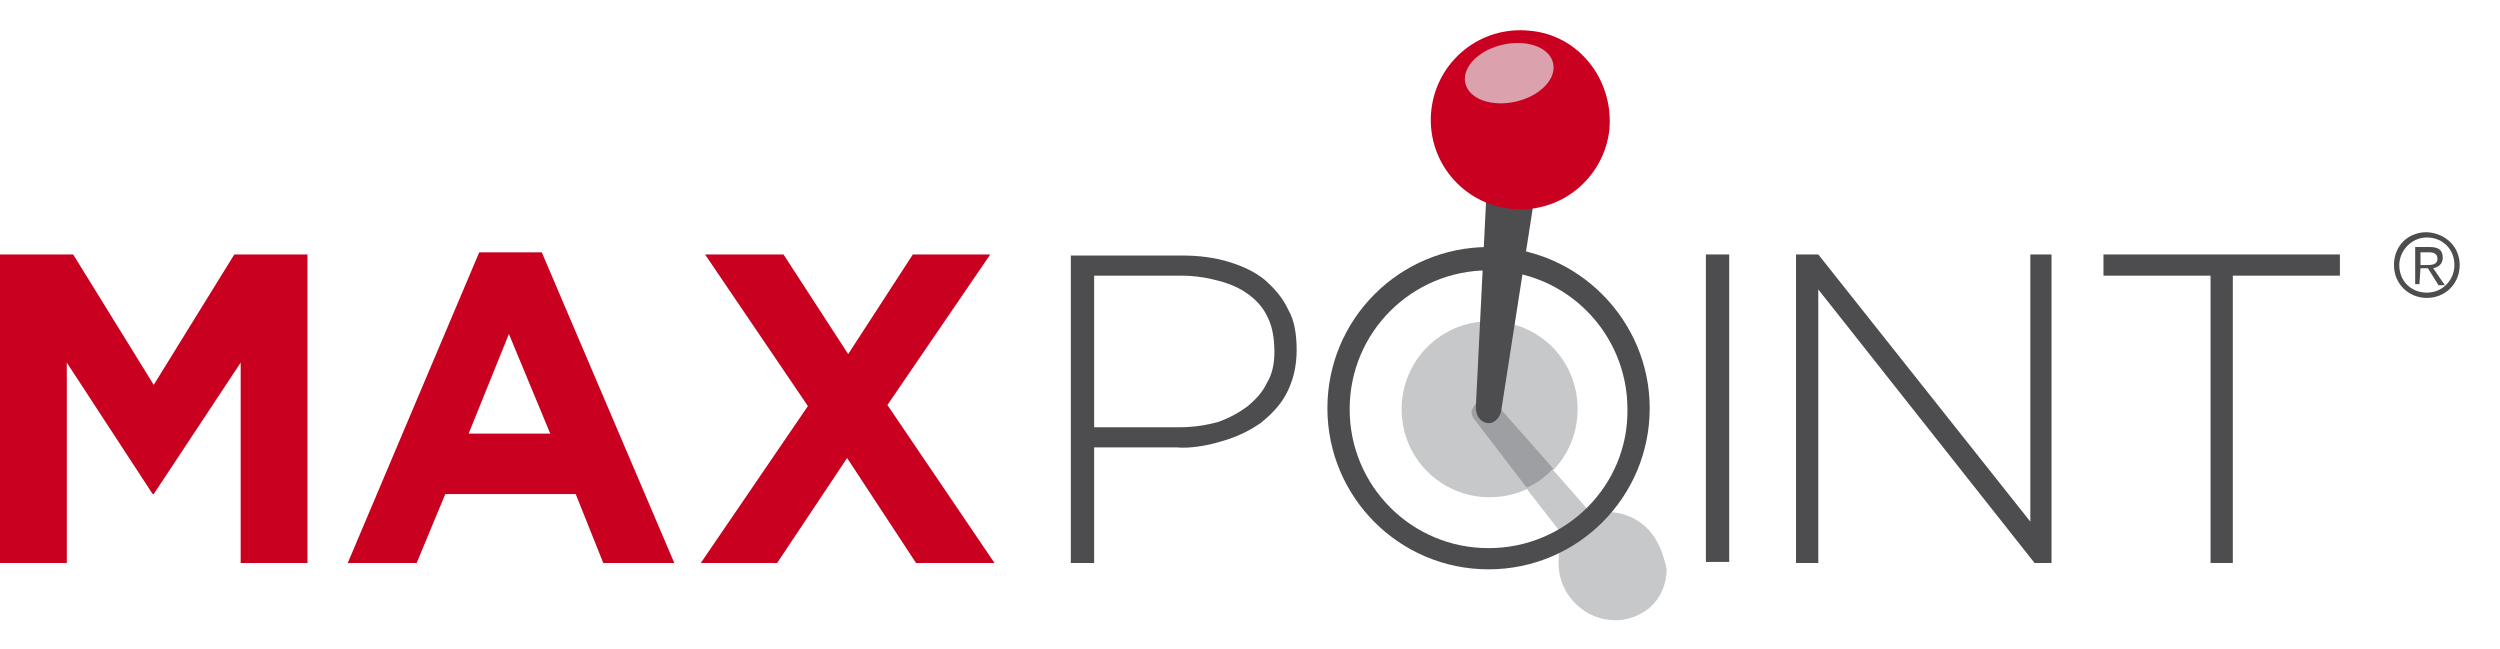 <?xml version="1.0" encoding="utf-8"?>
<!-- Generator: Adobe Illustrator 21.0.0, SVG Export Plug-In . SVG Version: 6.00 Build 0)  -->
<svg version="1.1" id="Layer_1" xmlns="http://www.w3.org/2000/svg" xmlns:xlink="http://www.w3.org/1999/xlink" x="0px" y="0px"
	 viewBox="0 0 235.8 61.2" style="enable-background:new 0 0 235.8 61.2;" xml:space="preserve">
<style type="text/css">
	.st0{display:none;}
	.st1{display:inline;}
	.st2{fill:#C5C7C7;}
	.st3{fill:#9EA2A2;}
	.st4{fill:#9C3022;}
	.st5{fill:#3E4545;}
	.st6{fill:#CD9790;}
	.st7{fill:#58595B;}
	.st8{fill:#C9001F;}
	.st9{fill:#C7C8CA;}
	.st10{fill:#9D9FA2;}
	.st11{fill:#4D4D4F;}
	.st12{fill:#DBA1AC;}
</style>
<g id="Layer_1_1_" class="st0">
	<g class="st1">
		<g>
			<g>
				<path class="st2" d="M150.5,32.9c0,4.5-3.7,8.2-8.2,8.2s-8.2-3.7-8.2-8.2s3.7-8.2,8.2-8.2C146.8,24.8,150.5,28.4,150.5,32.9"/>
				<g>
					<path class="st2" d="M145.5,39.8l0.5-0.1c0.6-0.3,1.2-0.8,1.7-1.2l0,0l0.3-0.3l3.5,4l-0.3,0.2c-0.6,0.6-1.3,1.1-2,1.6l0,0
						l-0.2,0.2l-3-3.9L145.5,39.8z"/>
				</g>
				<path class="st2" d="M157.2,44.2c-1-1.2-2.5-1.9-3.9-1.9h-0.1l-0.1,0.1c-1.1,1.4-2.6,2.6-4.3,3.3l-0.1,0.1v0.1
					c-0.1,0.3-0.1,0.7-0.1,1c0,1.2,0.4,2.4,1.3,3.4c1.1,1.2,2.5,1.9,4,1.9l0,0c1.1,0,2.1-0.4,3-1.1c1.1-0.9,1.6-2.3,1.6-3.6
					C158.5,46.4,158,45.2,157.2,44.2z"/>
				<path class="st3" d="M148.2,38.6l-5.2-5.9l0,0c-0.3-0.3-0.7-0.4-1-0.4s-0.6,0-0.8,0.3c-0.2,0.2-0.4,0.5-0.4,0.8
					c0,0.2,0.1,0.5,0.3,0.7l4.8,6.2C146.8,39.8,147.6,39.2,148.2,38.6z"/>
				<g>
					<polygon class="st4" points="4.9,18.8 11.6,18.8 19.1,30.8 26.5,18.8 33.2,18.8 33.2,47.2 27.1,47.2 27.1,28.7 19.1,40.8 
						18.9,40.8 11.1,28.8 11.1,47.2 4.9,47.2 					"/>
					<path class="st4" d="M49.1,18.5h5.8L67,47.2h-6.5l-2.6-6.4h-12l-2.6,6.4H37L49.1,18.5z M55.7,35.3l-3.8-9.2l-3.8,9.2H55.7z"/>
					<polygon class="st4" points="79.4,32.8 69.9,18.8 77.2,18.8 83.2,28 89.2,18.8 96.3,18.8 86.8,32.7 96.7,47.2 89.4,47.2 
						83,37.4 76.6,47.2 69.5,47.2 					"/>
					<path class="st5" d="M103.8,18.8h10.3c1.6,0,3,0.2,4.3,0.6c1.3,0.4,2.4,1,3.3,1.7c0.9,0.7,1.6,1.6,2.2,2.7
						c0.5,1.1,0.8,2.3,0.8,3.7v0.1c0,1.5-0.3,2.8-0.9,3.9c-0.6,1.1-1.4,2.1-2.4,2.8c-1,0.8-2.2,1.3-3.5,1.7
						c-1.3,0.4-2.7,0.6-4.2,0.6H106v10.6h-2.1V18.8H103.8z M113.7,34.7c1.3,0,2.5-0.2,3.6-0.5s2-0.8,2.8-1.4s1.4-1.4,1.8-2.2
						c0.4-0.9,0.6-1.8,0.6-2.9v-0.1c0-1.1-0.2-2.1-0.6-3c-0.4-0.9-1-1.6-1.8-2.1c-0.8-0.6-1.7-1-2.7-1.3c-1.1-0.3-2.2-0.5-3.5-0.5
						h-8v14C105.9,34.7,113.7,34.7,113.7,34.7z"/>
					<rect x="162.3" y="18.8" class="st5" width="2.1" height="28.4"/>
					<polygon class="st5" points="170.7,18.8 172.7,18.8 192.3,43.4 192.3,18.8 194.2,18.8 194.2,47.2 192.7,47.2 172.7,22 
						172.7,47.2 170.7,47.2 					"/>
					<polygon class="st5" points="208.9,20.7 199,20.7 199,18.8 220.9,18.8 220.9,20.7 211,20.7 211,47.2 208.9,47.2 					"/>
					<path class="st5" d="M142.3,18c-8.2,0-14.8,6.6-14.8,14.8s6.6,14.8,14.8,14.8s14.8-6.6,14.8-14.8S150.5,18,142.3,18z
						 M142.3,45.8c-7.1,0-12.9-5.8-12.9-12.9s5.8-12.9,12.9-12.9c7.1,0,12.9,5.8,12.9,12.9S149.4,45.8,142.3,45.8z"/>
				</g>
				<g>
					<path class="st5" d="M143.4,33.1c-0.1,0.7-0.7,1.2-1.3,1.2c-0.6-0.1-1.1-0.7-1-1.4l1-19.7c0.1-0.7,1.7-1.1,2.3-1.1
						c0.6,0.1,2.2,0.8,2.1,1.5L143.4,33.1z"/>
					<g>
						<path class="st4" d="M153.4,7.2c-0.5,4.5-4.5,7.8-9.1,7.3c-4.5-0.5-7.8-4.5-7.4-9.1c0.5-4.5,4.5-7.8,9.1-7.3
							S153.9,2.5,153.4,7.2"/>
						<path class="st6" d="M148.3,1.2c0.3,1.5-1.2,3.1-3.5,3.5c-2.2,0.5-4.3-0.3-4.6-1.8s1.2-3.1,3.5-3.5
							C145.9-1.2,148-0.3,148.3,1.2"/>
					</g>
				</g>
			</g>
		</g>
	</g>
	<g class="st1">
		<path class="st7" d="M231.9,17.8c0,1.7-1.3,3-3,3s-3-1.3-3-3s1.3-3,3-3S231.9,16,231.9,17.8z M226.4,17.8c0,1.4,1.1,2.6,2.5,2.6
			c1.5,0,2.5-1.1,2.5-2.6c0-1.4-1.1-2.6-2.5-2.6C227.4,15.2,226.4,16.3,226.4,17.8z M228.2,19.5h-0.4V16h1.3c0.8,0,1.1,0.3,1.1,1
			c0,0.6-0.4,0.9-0.9,1l1,1.5h-0.5l-1-1.5h-0.7v1.5H228.2z M228.8,17.7c0.5,0,1,0,1-0.6c0-0.5-0.4-0.6-0.8-0.6h-0.8v1.2
			C228.2,17.7,228.8,17.7,228.8,17.7z"/>
	</g>
</g>
<g id="Layer_2">
	<g>
		<g>
			<polygon class="st8" points="0,24 6.9,24 14.5,36.3 22.1,24 29,24 29,53.1 22.7,53.1 22.7,34.2 14.5,46.6 14.4,46.6 6.3,34.2 
				6.3,53.1 0,53.1 			"/>
			<path class="st8" d="M51.1,23.8h-5.9L32.8,53.1h6.5l2.7-6.5h12.3l2.6,6.5h6.7L51.1,23.8z M44.2,40.9l3.8-9.4l3.9,9.4H44.2z"/>
			<polygon class="st8" points="76.2,38.3 66.5,24 73.9,24 80,33.4 86.1,24 93.4,24 83.7,38.2 93.8,53.1 86.4,53.1 79.9,43.2 
				73.3,53.1 66.1,53.1 			"/>
		</g>
		<g>
			<path class="st9" d="M148.8,38.6c0,4.6-3.7,8.3-8.3,8.3s-8.3-3.7-8.3-8.3c0-4.6,3.7-8.3,8.3-8.3S148.8,33.9,148.8,38.6"/>
			<g>
				<path class="st9" d="M143.7,45.7l0.5-0.1c0.6-0.3,1.2-0.8,1.7-1.3l0,0l0.3-0.3l3.6,4.1l-0.3,0.2c-0.6,0.6-1.3,1.1-2.1,1.6l0,0
					l-0.3,0.2l-3.1-4L143.7,45.7z"/>
			</g>
			<path class="st9" d="M155.7,50.2c-1-1.2-2.5-1.9-4-1.9h-0.1l-0.1,0.1c-1.2,1.5-2.6,2.6-4.3,3.4l-0.1,0.1v0.1
				c-0.1,0.3-0.1,0.7-0.1,1.1c0,1.2,0.4,2.5,1.3,3.5c1.1,1.3,2.6,1.9,4.1,1.9l0,0c1.1,0,2.2-0.4,3.1-1.1c1.1-0.9,1.7-2.3,1.7-3.7
				C156.9,52.3,156.5,51.2,155.7,50.2z"/>
			<path class="st10" d="M146.5,44.2l-5.3-6l0,0c-0.3-0.3-0.7-0.4-1.1-0.4c-0.3,0-0.6,0-0.9,0.3c-0.2,0.2-0.4,0.5-0.4,0.8
				c0,0.2,0.1,0.5,0.3,0.7L144,46C145,45.6,145.8,44.9,146.5,44.2z"/>
			<path class="st11" d="M121.5,29.2c-0.5-1.1-1.3-2-2.2-2.8c-1-0.8-2.1-1.3-3.4-1.7c-1.3-0.4-2.8-0.6-4.4-0.6H101v29h2.2V42.2h7.8
				c1.1,0.1,2.7-0.1,4.3-0.6c1.4-0.4,2.6-1,3.6-1.7c1-0.8,1.9-1.7,2.5-2.9c0.6-1.2,0.9-2.5,0.9-4V33
				C122.3,31.6,122.1,30.2,121.5,29.2z M120.2,33.2c0,1.1-0.2,2.1-0.7,2.9c-0.4,0.9-1.1,1.6-1.8,2.2c-0.8,0.6-1.7,1.1-2.8,1.5
				c-1.1,0.3-2.3,0.5-3.7,0.5h-8V26h8.2c1.3,0,2.5,0.2,3.6,0.5s2,0.7,2.8,1.3s1.4,1.3,1.8,2.2C120,30.8,120.2,31.9,120.2,33.2
				L120.2,33.2z"/>
			<rect x="160.9" y="24" class="st11" width="2.2" height="29"/>
			<polygon class="st11" points="169.4,24 171.5,24 191.5,49.2 191.5,24 193.5,24 193.5,53.1 191.9,53.1 171.5,27.3 171.5,53.1 
				169.4,53.1 			"/>
			<polygon class="st11" points="208.5,26 198.4,26 198.4,24 220.7,24 220.7,26 210.6,26 210.6,53.1 208.5,53.1 			"/>
			<path class="st11" d="M140.4,23.3c-8.4,0-15.2,6.8-15.2,15.2s6.8,15.2,15.2,15.2s15.2-6.8,15.2-15.2
				C155.6,30.2,148.8,23.3,140.4,23.3z M140.4,51.7c-7.3,0-13.1-5.9-13.1-13.1c0-7.3,5.9-13.1,13.1-13.1c7.3,0,13.1,5.9,13.1,13.1
				C153.6,45.8,147.7,51.7,140.4,51.7z"/>
			<g>
				<path class="st11" d="M141.6,38.7c-0.1,0.7-0.7,1.3-1.3,1.2c-0.7-0.1-1.1-0.7-1.1-1.5l1-20.1c0.1-0.8,1.7-1.2,2.4-1.1
					c0.7,0.1,2.2,0.8,2.1,1.6L141.6,38.7z"/>
				<g>
					<path class="st8" d="M151.8,12.2c-0.5,4.6-4.6,8-9.3,7.5c-4.6-0.5-8-4.6-7.5-9.3c0.5-4.6,4.6-8,9.3-7.5
						C148.9,3.3,152.2,7.5,151.8,12.2"/>
					<path class="st12" d="M146.5,6c0.3,1.5-1.3,3.1-3.6,3.6s-4.4-0.3-4.7-1.8s1.3-3.1,3.6-3.6S146.2,4.5,146.5,6"/>
				</g>
			</g>
			<g>
				<path class="st11" d="M232,25c0,1.7-1.3,3.1-3.1,3.1c-1.7,0-3.1-1.3-3.1-3.1s1.3-3.1,3.1-3.1C230.7,22,232,23.3,232,25z
					 M226.3,25c0,1.5,1.1,2.6,2.6,2.6s2.6-1.2,2.6-2.6c0-1.5-1.1-2.6-2.6-2.6S226.3,23.7,226.3,25z M228.2,26.8h-0.4v-3.5h1.4
					c0.8,0,1.2,0.3,1.2,1c0,0.6-0.4,0.9-0.9,1l1.1,1.6H230l-1-1.6h-0.7L228.2,26.8L228.2,26.8z M228.8,25c0.5,0,1.1,0,1.1-0.6
					c0-0.5-0.4-0.6-0.8-0.6h-0.8V25C228.3,25,228.8,25,228.8,25z"/>
			</g>
		</g>
	</g>
</g>
</svg>
